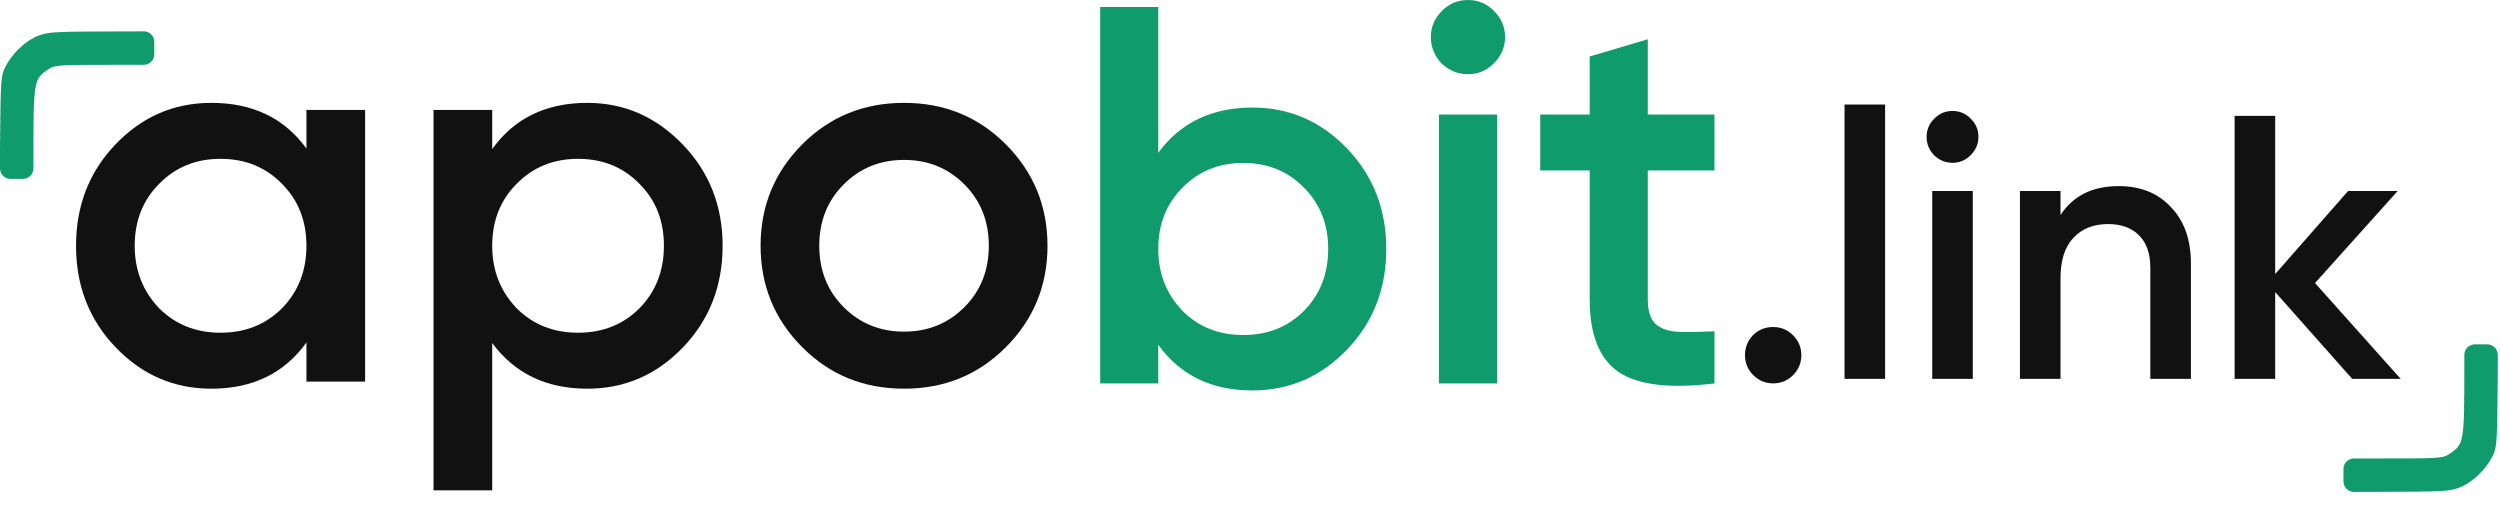 <?xml version="1.0" encoding="UTF-8"?> <svg xmlns="http://www.w3.org/2000/svg" width="559" height="113" viewBox="0 0 559 113" fill="none"> <path d="M396.481 73.122C398.218 73.122 399.702 73.738 400.935 74.97C402.167 76.203 402.783 77.687 402.783 79.423C402.783 81.16 402.167 82.644 400.935 83.877C399.702 85.109 398.218 85.725 396.481 85.725C394.745 85.725 393.261 85.109 392.028 83.877C390.796 82.644 390.18 81.16 390.18 79.423C390.18 77.687 390.768 76.203 391.944 74.97C393.177 73.738 394.689 73.122 396.481 73.122ZM421.51 84.717H412.436V23.38H421.51V84.717ZM440.617 34.723C439.497 35.844 438.152 36.404 436.584 36.404C435.015 36.404 433.643 35.844 432.467 34.723C431.346 33.547 430.786 32.175 430.786 30.606C430.786 29.038 431.346 27.694 432.467 26.573C433.587 25.397 434.959 24.809 436.584 24.809C438.208 24.809 439.581 25.397 440.701 26.573C441.821 27.694 442.381 29.038 442.381 30.606C442.381 32.175 441.793 33.547 440.617 34.723ZM441.121 84.717H432.047V42.706H441.121V84.717ZM473.755 41.613C478.629 41.613 482.522 43.182 485.434 46.319C488.403 49.399 489.888 53.6 489.888 58.922V84.717H480.813V59.846C480.813 56.709 479.973 54.301 478.293 52.62C476.612 50.94 474.315 50.099 471.403 50.099C468.098 50.099 465.493 51.136 463.589 53.208C461.684 55.225 460.732 58.222 460.732 62.199V84.717H451.657V42.706H460.732V48.083C463.533 43.77 467.874 41.613 473.755 41.613ZM517.639 63.291L536.797 84.717H525.958L508.733 65.308V84.717H499.659V25.901H508.733V61.275L525.033 42.706H536.124L517.639 63.291Z" fill="#111111"></path> <path d="M280.03 24.049C288.287 24.049 295.341 27.095 301.193 33.188C307.045 39.28 309.971 46.776 309.971 55.674C309.971 64.572 307.045 72.067 301.193 78.16C295.341 84.252 288.287 87.299 280.03 87.299C270.891 87.299 263.877 83.892 258.987 77.078V85.735H246V1.563H258.987V34.15C263.957 27.416 270.971 24.049 280.03 24.049ZM264.398 69.502C268.005 73.11 272.534 74.913 277.985 74.913C283.437 74.913 287.966 73.11 291.573 69.502C295.181 65.815 296.984 61.205 296.984 55.674C296.984 50.143 295.181 45.573 291.573 41.966C287.966 38.278 283.437 36.435 277.985 36.435C272.534 36.435 268.005 38.278 264.398 41.966C260.79 45.573 258.987 50.143 258.987 55.674C258.987 61.125 260.79 65.734 264.398 69.502Z" fill="#0F9B6B"></path> <path d="M334.006 14.189C332.403 15.792 330.479 16.594 328.234 16.594C325.99 16.594 324.026 15.792 322.342 14.189C320.739 12.506 319.937 10.542 319.937 8.297C319.937 6.052 320.739 4.128 322.342 2.525C323.945 0.842 325.909 0 328.234 0C330.559 0 332.523 0.842 334.126 2.525C335.73 4.128 336.531 6.052 336.531 8.297C336.531 10.542 335.689 12.506 334.006 14.189ZM334.728 85.735H321.741V25.612H334.728V85.735Z" fill="#0F9B6B"></path> <path d="M383.355 25.612V38.118H368.444V66.977C368.444 69.462 369.005 71.266 370.128 72.388C371.25 73.43 372.893 74.031 375.058 74.192C377.302 74.272 380.068 74.232 383.355 74.072V85.735C373.414 86.938 366.28 86.096 361.951 83.21C357.622 80.244 355.458 74.833 355.458 66.977V38.118H344.395V25.612H355.458V12.626L368.444 8.778V25.612H383.355Z" fill="#0F9B6B"></path> <path d="M1.2 14.94C2.694 11.938 5.761 9.051 8.603 7.97C10.832 7.121 12.283 7.047 27.011 7.024L32.149 7.008C33.446 7.003 34.5 8.054 34.5 9.351V12.146C34.5 13.441 33.451 14.49 32.156 14.49H27.582C12.529 14.49 12.326 14.503 10.738 15.553C7.555 17.657 7.476 18.125 7.475 34.937L7.475 37.657C7.474 38.951 6.425 40 5.131 40H2.344C1.049 40 6.08269e-05 38.951 4.68097e-05 37.656L0 33.334C0.137 17.579 0.175 16.997 1.2 14.94Z" fill="#0F9B6B"></path> <path d="M557.3 102.061C555.806 105.062 552.739 107.949 549.897 109.031C547.668 109.879 546.217 109.953 531.489 109.976L526.351 109.992C525.054 109.997 524 108.946 524 107.649L524 104.854C524 103.559 525.049 102.51 526.344 102.51L530.918 102.51C545.971 102.51 546.174 102.497 547.762 101.447C550.945 99.343 551.024 98.875 551.025 82.064L551.025 79.343C551.026 78.049 552.075 77 553.369 77L556.156 77C557.451 77 558.5 78.049 558.5 79.344L558.5 83.666C558.363 99.421 558.325 100.003 557.3 102.061Z" fill="#0F9B6B"></path> <path d="M131.321 23C139.584 23 146.712 26.119 152.706 32.356C158.619 38.512 161.576 46.045 161.576 54.956C161.576 63.947 158.619 71.521 152.706 77.677C146.793 83.833 139.665 86.911 131.321 86.911C122.168 86.911 115.08 83.509 110.058 76.705V109.633H96.936V24.58H110.058V33.328C114.999 26.443 122.087 23 131.321 23ZM115.526 68.929C119.171 72.574 123.748 74.396 129.256 74.396C134.764 74.396 139.341 72.574 142.986 68.929C146.631 65.203 148.453 60.545 148.453 54.956C148.453 49.366 146.631 44.749 142.986 41.104C139.341 37.378 134.764 35.515 129.256 35.515C123.748 35.515 119.171 37.378 115.526 41.104C111.881 44.749 110.058 49.366 110.058 54.956C110.058 60.464 111.881 65.121 115.526 68.929Z" fill="#111111"></path> <path d="M224.865 77.677C218.709 83.833 211.135 86.911 202.144 86.911C193.153 86.911 185.579 83.833 179.423 77.677C173.186 71.44 170.067 63.866 170.067 54.956C170.067 46.045 173.186 38.472 179.423 32.234C185.579 26.078 193.153 23 202.144 23C211.135 23 218.709 26.078 224.865 32.234C231.103 38.472 234.221 46.045 234.221 54.956C234.221 63.866 231.103 71.44 224.865 77.677ZM183.189 54.956C183.189 60.464 185.012 65.04 188.657 68.686C192.302 72.331 196.798 74.153 202.144 74.153C207.49 74.153 211.986 72.331 215.631 68.686C219.276 65.04 221.099 60.464 221.099 54.956C221.099 49.447 219.276 44.871 215.631 41.226C211.986 37.581 207.49 35.758 202.144 35.758C196.798 35.758 192.302 37.581 188.657 41.226C185.012 44.871 183.189 49.447 183.189 54.956Z" fill="#111111"></path> <path d="M68.518 33.206V24.58H81.64V85.332H68.518V76.583C63.577 83.469 56.489 86.911 47.255 86.911C38.911 86.911 31.783 83.833 25.87 77.677C19.957 71.521 17 63.947 17 54.956C17 45.964 19.957 38.391 25.87 32.234C31.783 26.078 38.911 23 47.255 23C56.489 23 63.577 26.402 68.518 33.206ZM35.59 68.929C39.235 72.574 43.812 74.396 49.32 74.396C54.828 74.396 59.405 72.574 63.05 68.929C66.695 65.203 68.518 60.545 68.518 54.956C68.518 49.366 66.695 44.749 63.05 41.104C59.405 37.378 54.828 35.515 49.32 35.515C43.812 35.515 39.235 37.378 35.59 41.104C31.945 44.749 30.122 49.366 30.122 54.956C30.122 60.464 31.945 65.121 35.59 68.929Z" fill="#111111"></path> </svg> 
